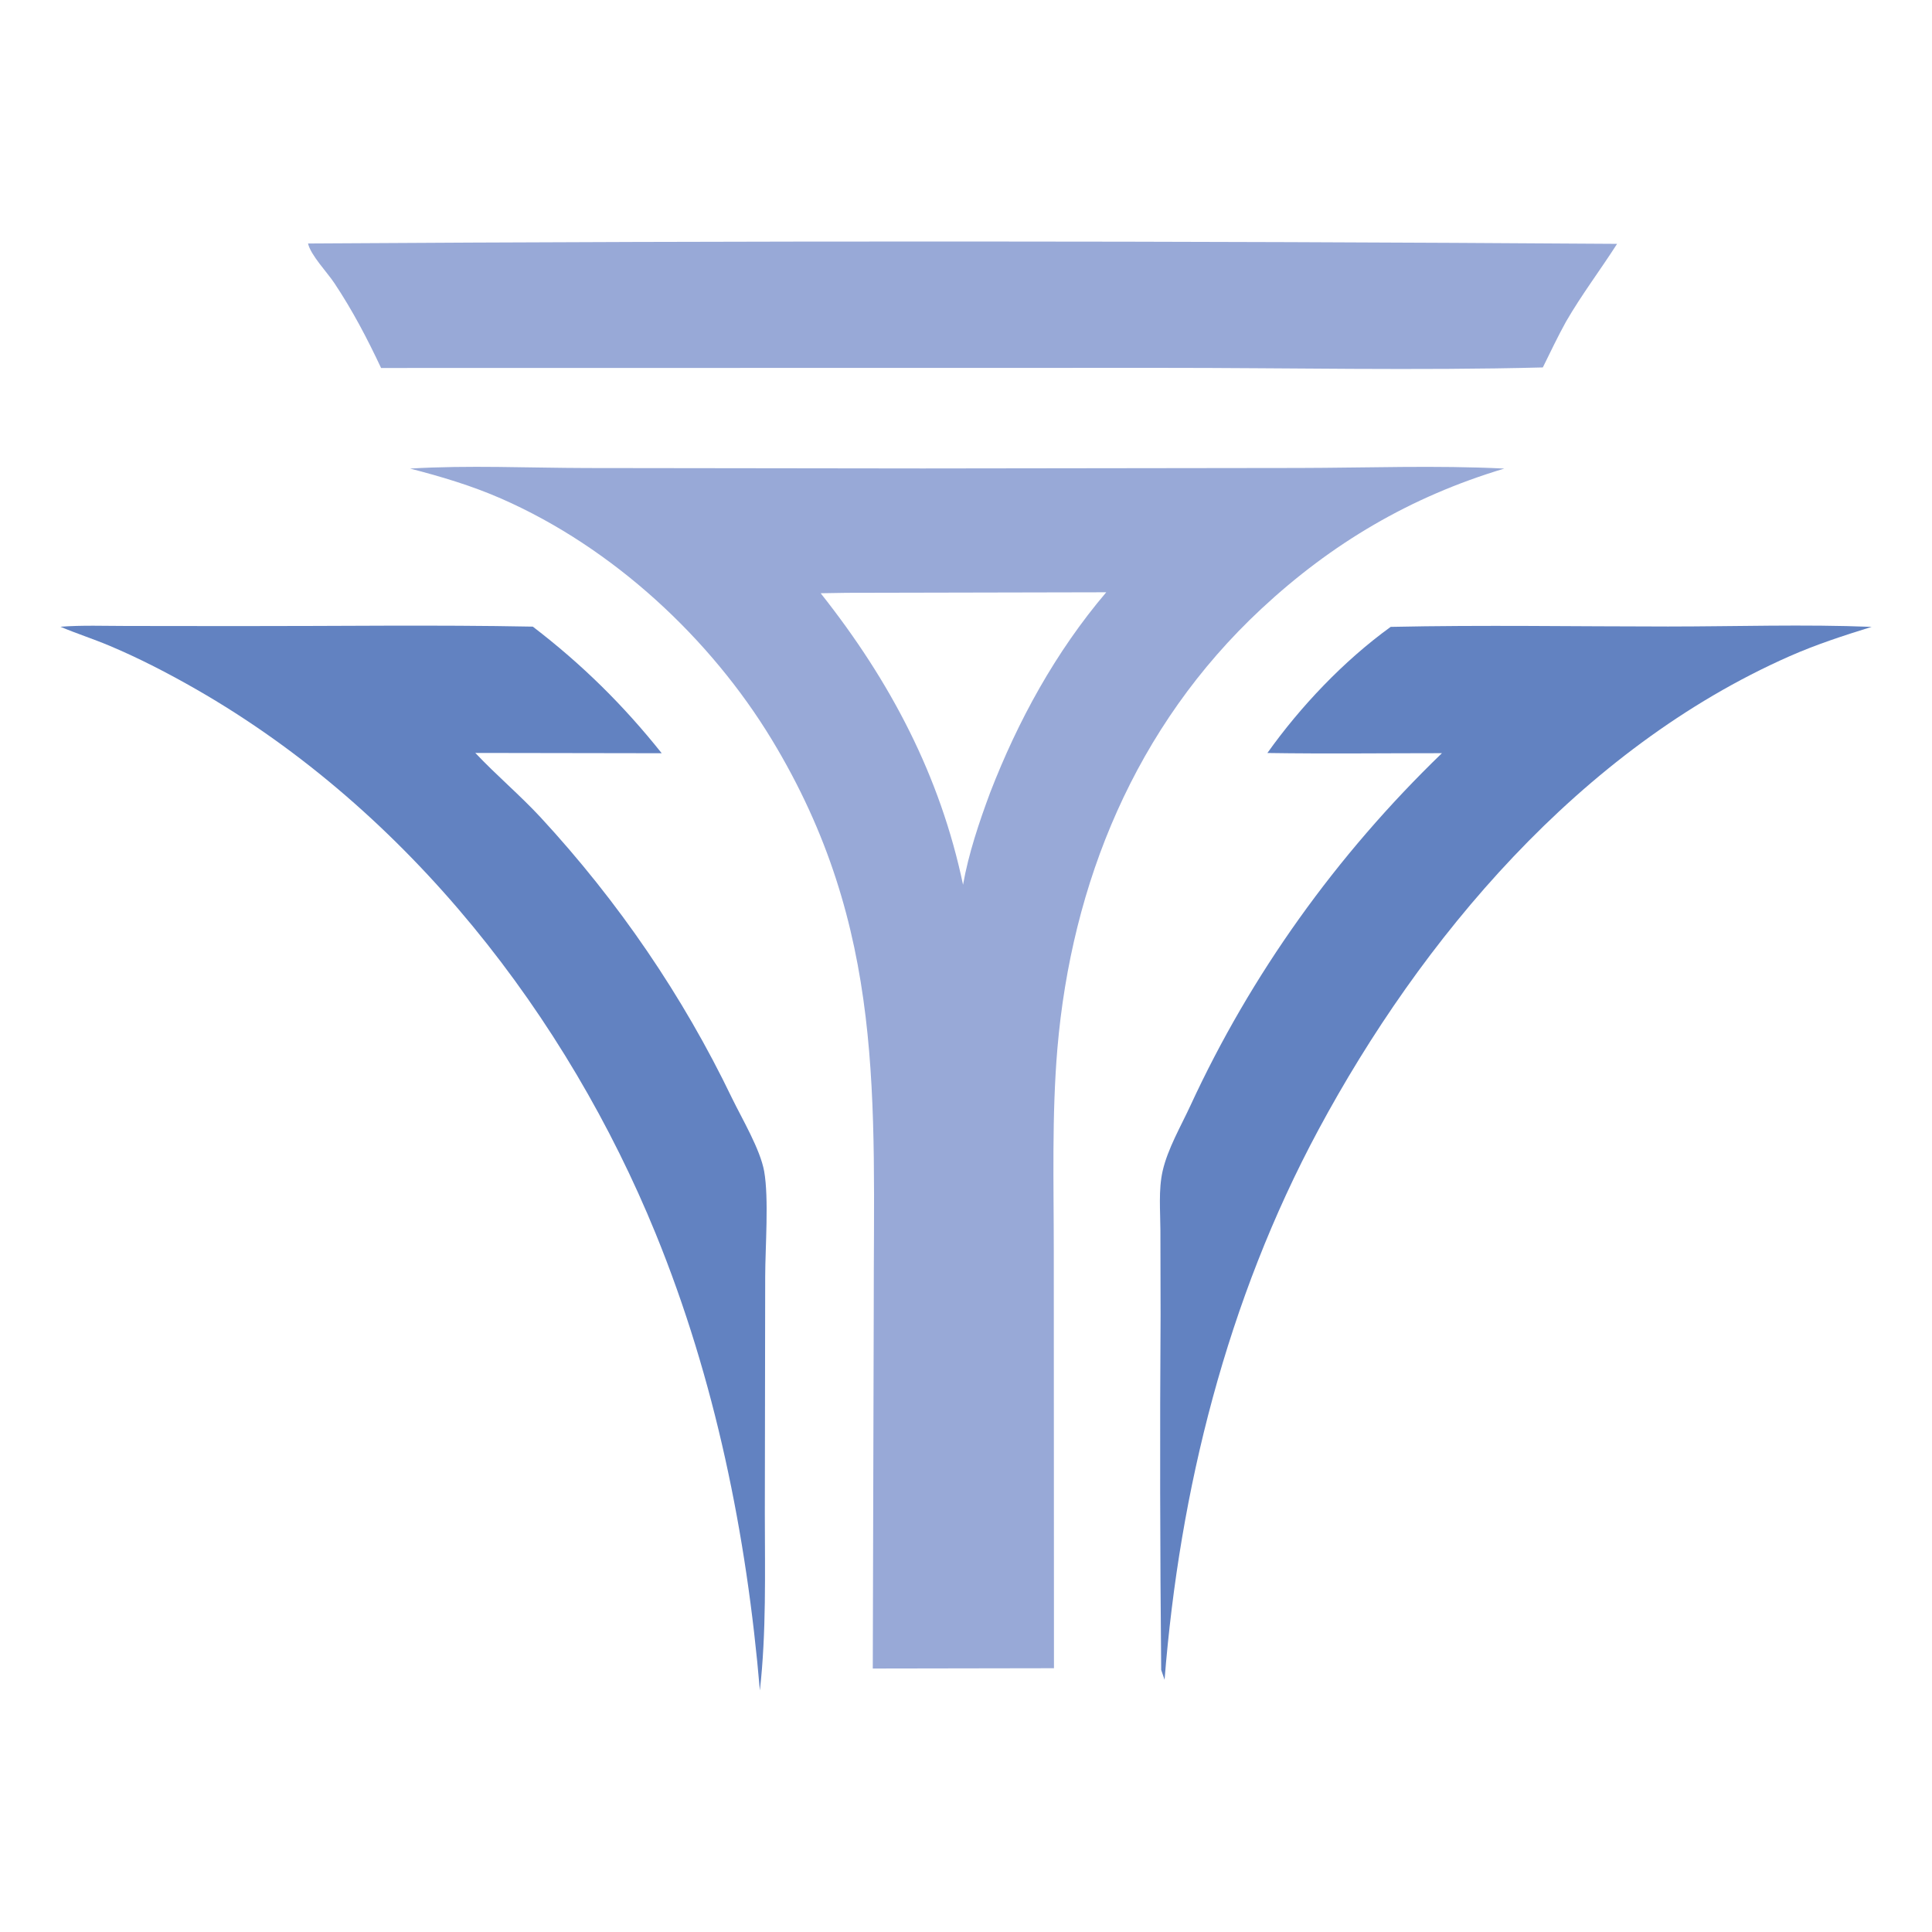 <?xml version="1.0" encoding="UTF-8"?> <svg xmlns="http://www.w3.org/2000/svg" width="32" height="32" viewBox="0 0 32 32" fill="none"><path d="M6.312 6.095C6.084 5.61 5.838 5.139 5.538 4.689C5.42 4.511 5.146 4.227 5.102 4.033C12.329 3.987 19.556 3.989 26.784 4.039C26.506 4.473 26.197 4.88 25.939 5.326C25.801 5.575 25.68 5.831 25.554 6.086C23.462 6.14 21.331 6.092 19.235 6.093L6.312 6.095Z" fill="#98A9D7"></path><path d="M14.456 27.636L14.472 21.669C14.468 18.215 14.679 15.377 12.782 12.248C11.772 10.584 10.166 9.076 8.303 8.259C7.817 8.046 7.309 7.894 6.792 7.761C7.757 7.703 8.751 7.75 9.72 7.752L15.285 7.759L21.512 7.751C22.64 7.749 23.79 7.705 24.916 7.761C23.355 8.228 22.051 9.005 20.894 10.082C18.795 12.035 17.748 14.637 17.514 17.364C17.42 18.475 17.454 19.606 17.454 20.721L17.457 27.631L14.456 27.636L14.456 27.636ZM14.021 9.819L13.593 9.826C14.755 11.292 15.573 12.857 15.951 14.654C16.042 14.14 16.217 13.62 16.4 13.128C16.859 11.942 17.48 10.802 18.323 9.81L14.021 9.819Z" fill="#98A9D7"></path><path d="M12.586 27.999C12.368 25.425 11.846 22.849 10.86 20.433C9.4 16.857 6.784 13.443 3.248 11.416C2.789 11.153 2.308 10.904 1.817 10.697C1.549 10.584 1.269 10.494 1 10.381C1.362 10.353 1.734 10.368 2.098 10.368L3.922 10.37C5.555 10.372 7.192 10.347 8.825 10.379C9.645 11.007 10.328 11.683 10.96 12.476L7.873 12.471C8.218 12.838 8.609 13.166 8.953 13.537C10.245 14.935 11.313 16.501 12.123 18.186C12.293 18.535 12.591 19.035 12.657 19.4C12.737 19.853 12.675 20.654 12.674 21.142L12.668 25.076C12.669 26.048 12.694 27.033 12.586 28" fill="#6282C1"></path><path d="M19.233 27.659C19.214 25.7 19.21 23.741 19.223 21.782L19.22 20.38C19.219 20.061 19.186 19.707 19.257 19.395C19.341 19.026 19.561 18.651 19.72 18.306C20.719 16.144 22.129 14.169 23.883 12.475C22.92 12.475 21.955 12.487 20.992 12.472C21.535 11.708 22.254 10.947 23.034 10.383C24.562 10.35 26.097 10.377 27.627 10.377C28.745 10.377 29.884 10.338 31 10.383C30.539 10.526 30.084 10.674 29.644 10.868C26.164 12.403 23.528 15.568 21.838 18.712C20.32 21.536 19.537 24.686 19.289 27.822L19.233 27.659Z" fill="#6282C1"></path></svg> 